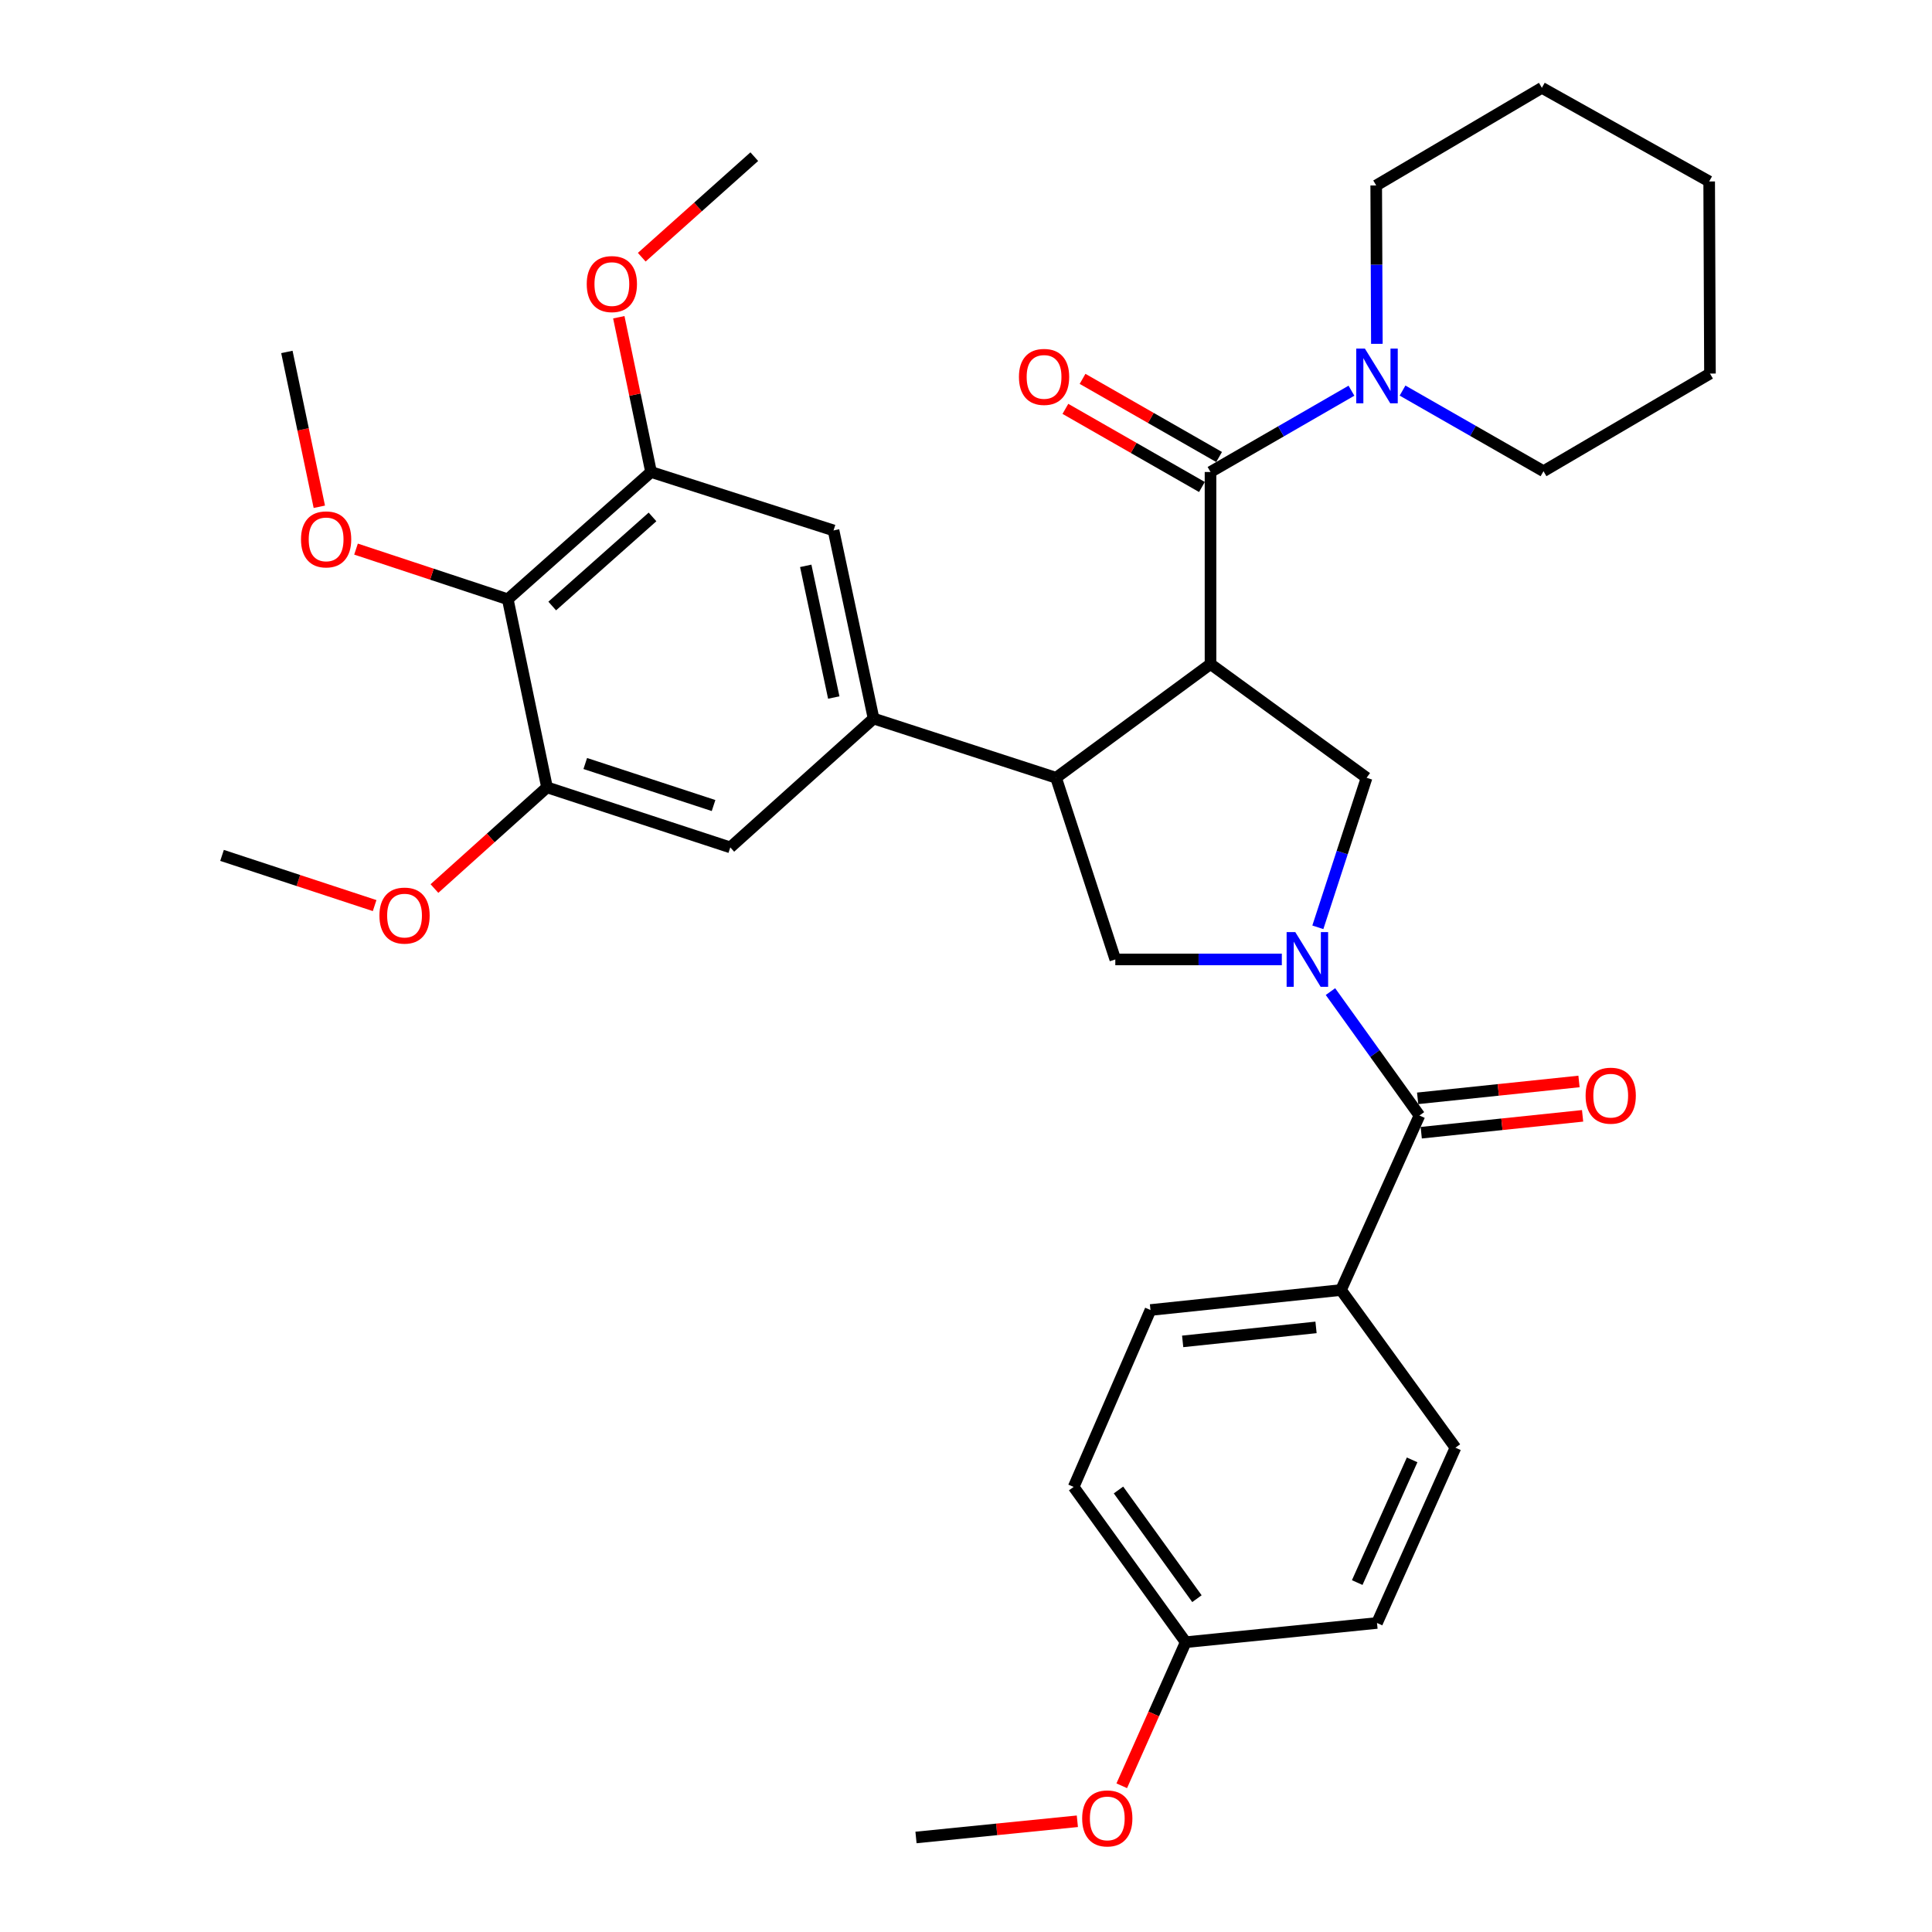 <?xml version='1.0' encoding='iso-8859-1'?>
<svg version='1.1' baseProfile='full'
              xmlns='http://www.w3.org/2000/svg'
                      xmlns:rdkit='http://www.rdkit.org/xml'
                      xmlns:xlink='http://www.w3.org/1999/xlink'
                  xml:space='preserve'
width='1000px' height='1000px' viewBox='0 0 1000 1000'>
<!-- END OF HEADER -->
<rect style='opacity:1.0;fill:#FFFFFF;stroke:none' width='1000' height='1000' x='0' y='0'> </rect>
<path class='bond-1' d='M 626.559,343.727 L 626.559,244.303' style='fill:none;fill-rule:evenodd;stroke:#000000;stroke-width:6px;stroke-linecap:butt;stroke-linejoin:miter;stroke-opacity:1' />
<path class='bond-2' d='M 626.559,343.727 L 546.616,402.569' style='fill:none;fill-rule:evenodd;stroke:#000000;stroke-width:6px;stroke-linecap:butt;stroke-linejoin:miter;stroke-opacity:1' />
<path class='bond-3' d='M 626.559,343.727 L 707.347,402.569' style='fill:none;fill-rule:evenodd;stroke:#000000;stroke-width:6px;stroke-linecap:butt;stroke-linejoin:miter;stroke-opacity:1' />
<path class='bond-0' d='M 682.115,479.973 L 694.731,441.271' style='fill:none;fill-rule:evenodd;stroke:#0000FF;stroke-width:6px;stroke-linecap:butt;stroke-linejoin:miter;stroke-opacity:1' />
<path class='bond-0' d='M 694.731,441.271 L 707.347,402.569' style='fill:none;fill-rule:evenodd;stroke:#000000;stroke-width:6px;stroke-linecap:butt;stroke-linejoin:miter;stroke-opacity:1' />
<path class='bond-4' d='M 688.646,513.252 L 711.673,545.323' style='fill:none;fill-rule:evenodd;stroke:#0000FF;stroke-width:6px;stroke-linecap:butt;stroke-linejoin:miter;stroke-opacity:1' />
<path class='bond-4' d='M 711.673,545.323 L 734.7,577.394' style='fill:none;fill-rule:evenodd;stroke:#000000;stroke-width:6px;stroke-linecap:butt;stroke-linejoin:miter;stroke-opacity:1' />
<path class='bond-34' d='M 663.468,496.606 L 620.374,496.606' style='fill:none;fill-rule:evenodd;stroke:#0000FF;stroke-width:6px;stroke-linecap:butt;stroke-linejoin:miter;stroke-opacity:1' />
<path class='bond-34' d='M 620.374,496.606 L 577.279,496.606' style='fill:none;fill-rule:evenodd;stroke:#000000;stroke-width:6px;stroke-linecap:butt;stroke-linejoin:miter;stroke-opacity:1' />
<path class='bond-7' d='M 626.559,244.303 L 663.033,223.264' style='fill:none;fill-rule:evenodd;stroke:#000000;stroke-width:6px;stroke-linecap:butt;stroke-linejoin:miter;stroke-opacity:1' />
<path class='bond-7' d='M 663.033,223.264 L 699.507,202.226' style='fill:none;fill-rule:evenodd;stroke:#0000FF;stroke-width:6px;stroke-linecap:butt;stroke-linejoin:miter;stroke-opacity:1' />
<path class='bond-14' d='M 631.002,236.539 L 595.665,216.319' style='fill:none;fill-rule:evenodd;stroke:#000000;stroke-width:6px;stroke-linecap:butt;stroke-linejoin:miter;stroke-opacity:1' />
<path class='bond-14' d='M 595.665,216.319 L 560.328,196.098' style='fill:none;fill-rule:evenodd;stroke:#FF0000;stroke-width:6px;stroke-linecap:butt;stroke-linejoin:miter;stroke-opacity:1' />
<path class='bond-14' d='M 622.116,252.067 L 586.779,231.847' style='fill:none;fill-rule:evenodd;stroke:#000000;stroke-width:6px;stroke-linecap:butt;stroke-linejoin:miter;stroke-opacity:1' />
<path class='bond-14' d='M 586.779,231.847 L 551.443,211.627' style='fill:none;fill-rule:evenodd;stroke:#FF0000;stroke-width:6px;stroke-linecap:butt;stroke-linejoin:miter;stroke-opacity:1' />
<path class='bond-5' d='M 546.616,402.569 L 452.161,371.916' style='fill:none;fill-rule:evenodd;stroke:#000000;stroke-width:6px;stroke-linecap:butt;stroke-linejoin:miter;stroke-opacity:1' />
<path class='bond-6' d='M 546.616,402.569 L 577.279,496.606' style='fill:none;fill-rule:evenodd;stroke:#000000;stroke-width:6px;stroke-linecap:butt;stroke-linejoin:miter;stroke-opacity:1' />
<path class='bond-13' d='M 734.7,577.394 L 694.098,667.714' style='fill:none;fill-rule:evenodd;stroke:#000000;stroke-width:6px;stroke-linecap:butt;stroke-linejoin:miter;stroke-opacity:1' />
<path class='bond-15' d='M 735.631,586.291 L 777.39,581.923' style='fill:none;fill-rule:evenodd;stroke:#000000;stroke-width:6px;stroke-linecap:butt;stroke-linejoin:miter;stroke-opacity:1' />
<path class='bond-15' d='M 777.39,581.923 L 819.149,577.554' style='fill:none;fill-rule:evenodd;stroke:#FF0000;stroke-width:6px;stroke-linecap:butt;stroke-linejoin:miter;stroke-opacity:1' />
<path class='bond-15' d='M 733.769,568.497 L 775.529,564.129' style='fill:none;fill-rule:evenodd;stroke:#000000;stroke-width:6px;stroke-linecap:butt;stroke-linejoin:miter;stroke-opacity:1' />
<path class='bond-15' d='M 775.529,564.129 L 817.288,559.76' style='fill:none;fill-rule:evenodd;stroke:#FF0000;stroke-width:6px;stroke-linecap:butt;stroke-linejoin:miter;stroke-opacity:1' />
<path class='bond-11' d='M 452.161,371.916 L 377.993,438.609' style='fill:none;fill-rule:evenodd;stroke:#000000;stroke-width:6px;stroke-linecap:butt;stroke-linejoin:miter;stroke-opacity:1' />
<path class='bond-12' d='M 452.161,371.916 L 431.438,274.549' style='fill:none;fill-rule:evenodd;stroke:#000000;stroke-width:6px;stroke-linecap:butt;stroke-linejoin:miter;stroke-opacity:1' />
<path class='bond-12' d='M 431.554,361.035 L 417.047,292.878' style='fill:none;fill-rule:evenodd;stroke:#000000;stroke-width:6px;stroke-linecap:butt;stroke-linejoin:miter;stroke-opacity:1' />
<path class='bond-24' d='M 712.665,177.971 L 712.496,136.984' style='fill:none;fill-rule:evenodd;stroke:#0000FF;stroke-width:6px;stroke-linecap:butt;stroke-linejoin:miter;stroke-opacity:1' />
<path class='bond-24' d='M 712.496,136.984 L 712.326,95.997' style='fill:none;fill-rule:evenodd;stroke:#000000;stroke-width:6px;stroke-linecap:butt;stroke-linejoin:miter;stroke-opacity:1' />
<path class='bond-25' d='M 725.956,202.16 L 762.433,223.028' style='fill:none;fill-rule:evenodd;stroke:#0000FF;stroke-width:6px;stroke-linecap:butt;stroke-linejoin:miter;stroke-opacity:1' />
<path class='bond-25' d='M 762.433,223.028 L 798.909,243.896' style='fill:none;fill-rule:evenodd;stroke:#000000;stroke-width:6px;stroke-linecap:butt;stroke-linejoin:miter;stroke-opacity:1' />
<path class='bond-8' d='M 262.825,310.182 L 336.983,244.303' style='fill:none;fill-rule:evenodd;stroke:#000000;stroke-width:6px;stroke-linecap:butt;stroke-linejoin:miter;stroke-opacity:1' />
<path class='bond-8' d='M 285.831,313.675 L 337.742,267.56' style='fill:none;fill-rule:evenodd;stroke:#000000;stroke-width:6px;stroke-linecap:butt;stroke-linejoin:miter;stroke-opacity:1' />
<path class='bond-18' d='M 262.825,310.182 L 223.549,297.199' style='fill:none;fill-rule:evenodd;stroke:#000000;stroke-width:6px;stroke-linecap:butt;stroke-linejoin:miter;stroke-opacity:1' />
<path class='bond-18' d='M 223.549,297.199 L 184.273,284.217' style='fill:none;fill-rule:evenodd;stroke:#FF0000;stroke-width:6px;stroke-linecap:butt;stroke-linejoin:miter;stroke-opacity:1' />
<path class='bond-35' d='M 262.825,310.182 L 283.131,407.529' style='fill:none;fill-rule:evenodd;stroke:#000000;stroke-width:6px;stroke-linecap:butt;stroke-linejoin:miter;stroke-opacity:1' />
<path class='bond-9' d='M 283.131,407.529 L 377.993,438.609' style='fill:none;fill-rule:evenodd;stroke:#000000;stroke-width:6px;stroke-linecap:butt;stroke-linejoin:miter;stroke-opacity:1' />
<path class='bond-9' d='M 302.931,395.189 L 369.334,416.946' style='fill:none;fill-rule:evenodd;stroke:#000000;stroke-width:6px;stroke-linecap:butt;stroke-linejoin:miter;stroke-opacity:1' />
<path class='bond-19' d='M 283.131,407.529 L 254,433.719' style='fill:none;fill-rule:evenodd;stroke:#000000;stroke-width:6px;stroke-linecap:butt;stroke-linejoin:miter;stroke-opacity:1' />
<path class='bond-19' d='M 254,433.719 L 224.869,459.909' style='fill:none;fill-rule:evenodd;stroke:#FF0000;stroke-width:6px;stroke-linecap:butt;stroke-linejoin:miter;stroke-opacity:1' />
<path class='bond-10' d='M 336.983,244.303 L 431.438,274.549' style='fill:none;fill-rule:evenodd;stroke:#000000;stroke-width:6px;stroke-linecap:butt;stroke-linejoin:miter;stroke-opacity:1' />
<path class='bond-20' d='M 336.983,244.303 L 328.637,204.253' style='fill:none;fill-rule:evenodd;stroke:#000000;stroke-width:6px;stroke-linecap:butt;stroke-linejoin:miter;stroke-opacity:1' />
<path class='bond-20' d='M 328.637,204.253 L 320.291,164.202' style='fill:none;fill-rule:evenodd;stroke:#FF0000;stroke-width:6px;stroke-linecap:butt;stroke-linejoin:miter;stroke-opacity:1' />
<path class='bond-16' d='M 694.098,667.714 L 595.488,678.061' style='fill:none;fill-rule:evenodd;stroke:#000000;stroke-width:6px;stroke-linecap:butt;stroke-linejoin:miter;stroke-opacity:1' />
<path class='bond-16' d='M 681.173,687.059 L 612.147,694.302' style='fill:none;fill-rule:evenodd;stroke:#000000;stroke-width:6px;stroke-linecap:butt;stroke-linejoin:miter;stroke-opacity:1' />
<path class='bond-17' d='M 694.098,667.714 L 753.337,749.326' style='fill:none;fill-rule:evenodd;stroke:#000000;stroke-width:6px;stroke-linecap:butt;stroke-linejoin:miter;stroke-opacity:1' />
<path class='bond-22' d='M 595.488,678.061 L 555.721,769.633' style='fill:none;fill-rule:evenodd;stroke:#000000;stroke-width:6px;stroke-linecap:butt;stroke-linejoin:miter;stroke-opacity:1' />
<path class='bond-23' d='M 753.337,749.326 L 712.734,840.054' style='fill:none;fill-rule:evenodd;stroke:#000000;stroke-width:6px;stroke-linecap:butt;stroke-linejoin:miter;stroke-opacity:1' />
<path class='bond-23' d='M 730.916,755.627 L 702.494,819.136' style='fill:none;fill-rule:evenodd;stroke:#000000;stroke-width:6px;stroke-linecap:butt;stroke-linejoin:miter;stroke-opacity:1' />
<path class='bond-27' d='M 165.279,262.305 L 156.885,222.233' style='fill:none;fill-rule:evenodd;stroke:#FF0000;stroke-width:6px;stroke-linecap:butt;stroke-linejoin:miter;stroke-opacity:1' />
<path class='bond-27' d='M 156.885,222.233 L 148.491,182.162' style='fill:none;fill-rule:evenodd;stroke:#000000;stroke-width:6px;stroke-linecap:butt;stroke-linejoin:miter;stroke-opacity:1' />
<path class='bond-28' d='M 193.904,468.731 L 154.415,455.743' style='fill:none;fill-rule:evenodd;stroke:#FF0000;stroke-width:6px;stroke-linecap:butt;stroke-linejoin:miter;stroke-opacity:1' />
<path class='bond-28' d='M 154.415,455.743 L 114.926,442.754' style='fill:none;fill-rule:evenodd;stroke:#000000;stroke-width:6px;stroke-linecap:butt;stroke-linejoin:miter;stroke-opacity:1' />
<path class='bond-29' d='M 332.168,133.133 L 361.293,107.11' style='fill:none;fill-rule:evenodd;stroke:#FF0000;stroke-width:6px;stroke-linecap:butt;stroke-linejoin:miter;stroke-opacity:1' />
<path class='bond-29' d='M 361.293,107.11 L 390.418,81.088' style='fill:none;fill-rule:evenodd;stroke:#000000;stroke-width:6px;stroke-linecap:butt;stroke-linejoin:miter;stroke-opacity:1' />
<path class='bond-21' d='M 613.727,849.993 L 555.721,769.633' style='fill:none;fill-rule:evenodd;stroke:#000000;stroke-width:6px;stroke-linecap:butt;stroke-linejoin:miter;stroke-opacity:1' />
<path class='bond-21' d='M 619.533,827.468 L 578.928,771.216' style='fill:none;fill-rule:evenodd;stroke:#000000;stroke-width:6px;stroke-linecap:butt;stroke-linejoin:miter;stroke-opacity:1' />
<path class='bond-26' d='M 613.727,849.993 L 597.171,887.153' style='fill:none;fill-rule:evenodd;stroke:#000000;stroke-width:6px;stroke-linecap:butt;stroke-linejoin:miter;stroke-opacity:1' />
<path class='bond-26' d='M 597.171,887.153 L 580.616,924.314' style='fill:none;fill-rule:evenodd;stroke:#FF0000;stroke-width:6px;stroke-linecap:butt;stroke-linejoin:miter;stroke-opacity:1' />
<path class='bond-37' d='M 613.727,849.993 L 712.734,840.054' style='fill:none;fill-rule:evenodd;stroke:#000000;stroke-width:6px;stroke-linecap:butt;stroke-linejoin:miter;stroke-opacity:1' />
<path class='bond-32' d='M 712.326,95.997 L 798.074,45.455' style='fill:none;fill-rule:evenodd;stroke:#000000;stroke-width:6px;stroke-linecap:butt;stroke-linejoin:miter;stroke-opacity:1' />
<path class='bond-31' d='M 798.909,243.896 L 885.074,193.354' style='fill:none;fill-rule:evenodd;stroke:#000000;stroke-width:6px;stroke-linecap:butt;stroke-linejoin:miter;stroke-opacity:1' />
<path class='bond-30' d='M 557.637,942.684 L 515.877,946.881' style='fill:none;fill-rule:evenodd;stroke:#FF0000;stroke-width:6px;stroke-linecap:butt;stroke-linejoin:miter;stroke-opacity:1' />
<path class='bond-30' d='M 515.877,946.881 L 474.118,951.077' style='fill:none;fill-rule:evenodd;stroke:#000000;stroke-width:6px;stroke-linecap:butt;stroke-linejoin:miter;stroke-opacity:1' />
<path class='bond-36' d='M 885.074,193.354 L 884.667,93.919' style='fill:none;fill-rule:evenodd;stroke:#000000;stroke-width:6px;stroke-linecap:butt;stroke-linejoin:miter;stroke-opacity:1' />
<path class='bond-33' d='M 798.074,45.455 L 884.667,93.919' style='fill:none;fill-rule:evenodd;stroke:#000000;stroke-width:6px;stroke-linecap:butt;stroke-linejoin:miter;stroke-opacity:1' />
<path  class='atom-1' d='M 670.434 482.446
L 679.714 497.446
Q 680.634 498.926, 682.114 501.606
Q 683.594 504.286, 683.674 504.446
L 683.674 482.446
L 687.434 482.446
L 687.434 510.766
L 683.554 510.766
L 673.594 494.366
Q 672.434 492.446, 671.194 490.246
Q 669.994 488.046, 669.634 487.366
L 669.634 510.766
L 665.954 510.766
L 665.954 482.446
L 670.434 482.446
' fill='#0000FF'/>
<path  class='atom-8' d='M 706.474 180.436
L 715.754 195.436
Q 716.674 196.916, 718.154 199.596
Q 719.634 202.276, 719.714 202.436
L 719.714 180.436
L 723.474 180.436
L 723.474 208.756
L 719.594 208.756
L 709.634 192.356
Q 708.474 190.436, 707.234 188.236
Q 706.034 186.036, 705.674 185.356
L 705.674 208.756
L 701.994 208.756
L 701.994 180.436
L 706.474 180.436
' fill='#0000FF'/>
<path  class='atom-15' d='M 527.404 195.083
Q 527.404 188.283, 530.764 184.483
Q 534.124 180.683, 540.404 180.683
Q 546.684 180.683, 550.044 184.483
Q 553.404 188.283, 553.404 195.083
Q 553.404 201.963, 550.004 205.883
Q 546.604 209.763, 540.404 209.763
Q 534.164 209.763, 530.764 205.883
Q 527.404 202.003, 527.404 195.083
M 540.404 206.563
Q 544.724 206.563, 547.044 203.683
Q 549.404 200.763, 549.404 195.083
Q 549.404 189.523, 547.044 186.723
Q 544.724 183.883, 540.404 183.883
Q 536.084 183.883, 533.724 186.683
Q 531.404 189.483, 531.404 195.083
Q 531.404 200.803, 533.724 203.683
Q 536.084 206.563, 540.404 206.563
' fill='#FF0000'/>
<path  class='atom-16' d='M 820.707 567.117
Q 820.707 560.317, 824.067 556.517
Q 827.427 552.717, 833.707 552.717
Q 839.987 552.717, 843.347 556.517
Q 846.707 560.317, 846.707 567.117
Q 846.707 573.997, 843.307 577.917
Q 839.907 581.797, 833.707 581.797
Q 827.467 581.797, 824.067 577.917
Q 820.707 574.037, 820.707 567.117
M 833.707 578.597
Q 838.027 578.597, 840.347 575.717
Q 842.707 572.797, 842.707 567.117
Q 842.707 561.557, 840.347 558.757
Q 838.027 555.917, 833.707 555.917
Q 829.387 555.917, 827.027 558.717
Q 824.707 561.517, 824.707 567.117
Q 824.707 572.837, 827.027 575.717
Q 829.387 578.597, 833.707 578.597
' fill='#FF0000'/>
<path  class='atom-19' d='M 155.798 279.181
Q 155.798 272.381, 159.158 268.581
Q 162.518 264.781, 168.798 264.781
Q 175.078 264.781, 178.438 268.581
Q 181.798 272.381, 181.798 279.181
Q 181.798 286.061, 178.398 289.981
Q 174.998 293.861, 168.798 293.861
Q 162.558 293.861, 159.158 289.981
Q 155.798 286.101, 155.798 279.181
M 168.798 290.661
Q 173.118 290.661, 175.438 287.781
Q 177.798 284.861, 177.798 279.181
Q 177.798 273.621, 175.438 270.821
Q 173.118 267.981, 168.798 267.981
Q 164.478 267.981, 162.118 270.781
Q 159.798 273.581, 159.798 279.181
Q 159.798 284.901, 162.118 287.781
Q 164.478 290.661, 168.798 290.661
' fill='#FF0000'/>
<path  class='atom-20' d='M 196.39 473.905
Q 196.39 467.105, 199.75 463.305
Q 203.11 459.505, 209.39 459.505
Q 215.67 459.505, 219.03 463.305
Q 222.39 467.105, 222.39 473.905
Q 222.39 480.785, 218.99 484.705
Q 215.59 488.585, 209.39 488.585
Q 203.15 488.585, 199.75 484.705
Q 196.39 480.825, 196.39 473.905
M 209.39 485.385
Q 213.71 485.385, 216.03 482.505
Q 218.39 479.585, 218.39 473.905
Q 218.39 468.345, 216.03 465.545
Q 213.71 462.705, 209.39 462.705
Q 205.07 462.705, 202.71 465.505
Q 200.39 468.305, 200.39 473.905
Q 200.39 479.625, 202.71 482.505
Q 205.07 485.385, 209.39 485.385
' fill='#FF0000'/>
<path  class='atom-21' d='M 303.697 147.036
Q 303.697 140.236, 307.057 136.436
Q 310.417 132.636, 316.697 132.636
Q 322.977 132.636, 326.337 136.436
Q 329.697 140.236, 329.697 147.036
Q 329.697 153.916, 326.297 157.836
Q 322.897 161.716, 316.697 161.716
Q 310.457 161.716, 307.057 157.836
Q 303.697 153.956, 303.697 147.036
M 316.697 158.516
Q 321.017 158.516, 323.337 155.636
Q 325.697 152.716, 325.697 147.036
Q 325.697 141.476, 323.337 138.676
Q 321.017 135.836, 316.697 135.836
Q 312.377 135.836, 310.017 138.636
Q 307.697 141.436, 307.697 147.036
Q 307.697 152.756, 310.017 155.636
Q 312.377 158.516, 316.697 158.516
' fill='#FF0000'/>
<path  class='atom-27' d='M 560.125 941.208
Q 560.125 934.408, 563.485 930.608
Q 566.845 926.808, 573.125 926.808
Q 579.405 926.808, 582.765 930.608
Q 586.125 934.408, 586.125 941.208
Q 586.125 948.088, 582.725 952.008
Q 579.325 955.888, 573.125 955.888
Q 566.885 955.888, 563.485 952.008
Q 560.125 948.128, 560.125 941.208
M 573.125 952.688
Q 577.445 952.688, 579.765 949.808
Q 582.125 946.888, 582.125 941.208
Q 582.125 935.648, 579.765 932.848
Q 577.445 930.008, 573.125 930.008
Q 568.805 930.008, 566.445 932.808
Q 564.125 935.608, 564.125 941.208
Q 564.125 946.928, 566.445 949.808
Q 568.805 952.688, 573.125 952.688
' fill='#FF0000'/>
</svg>
